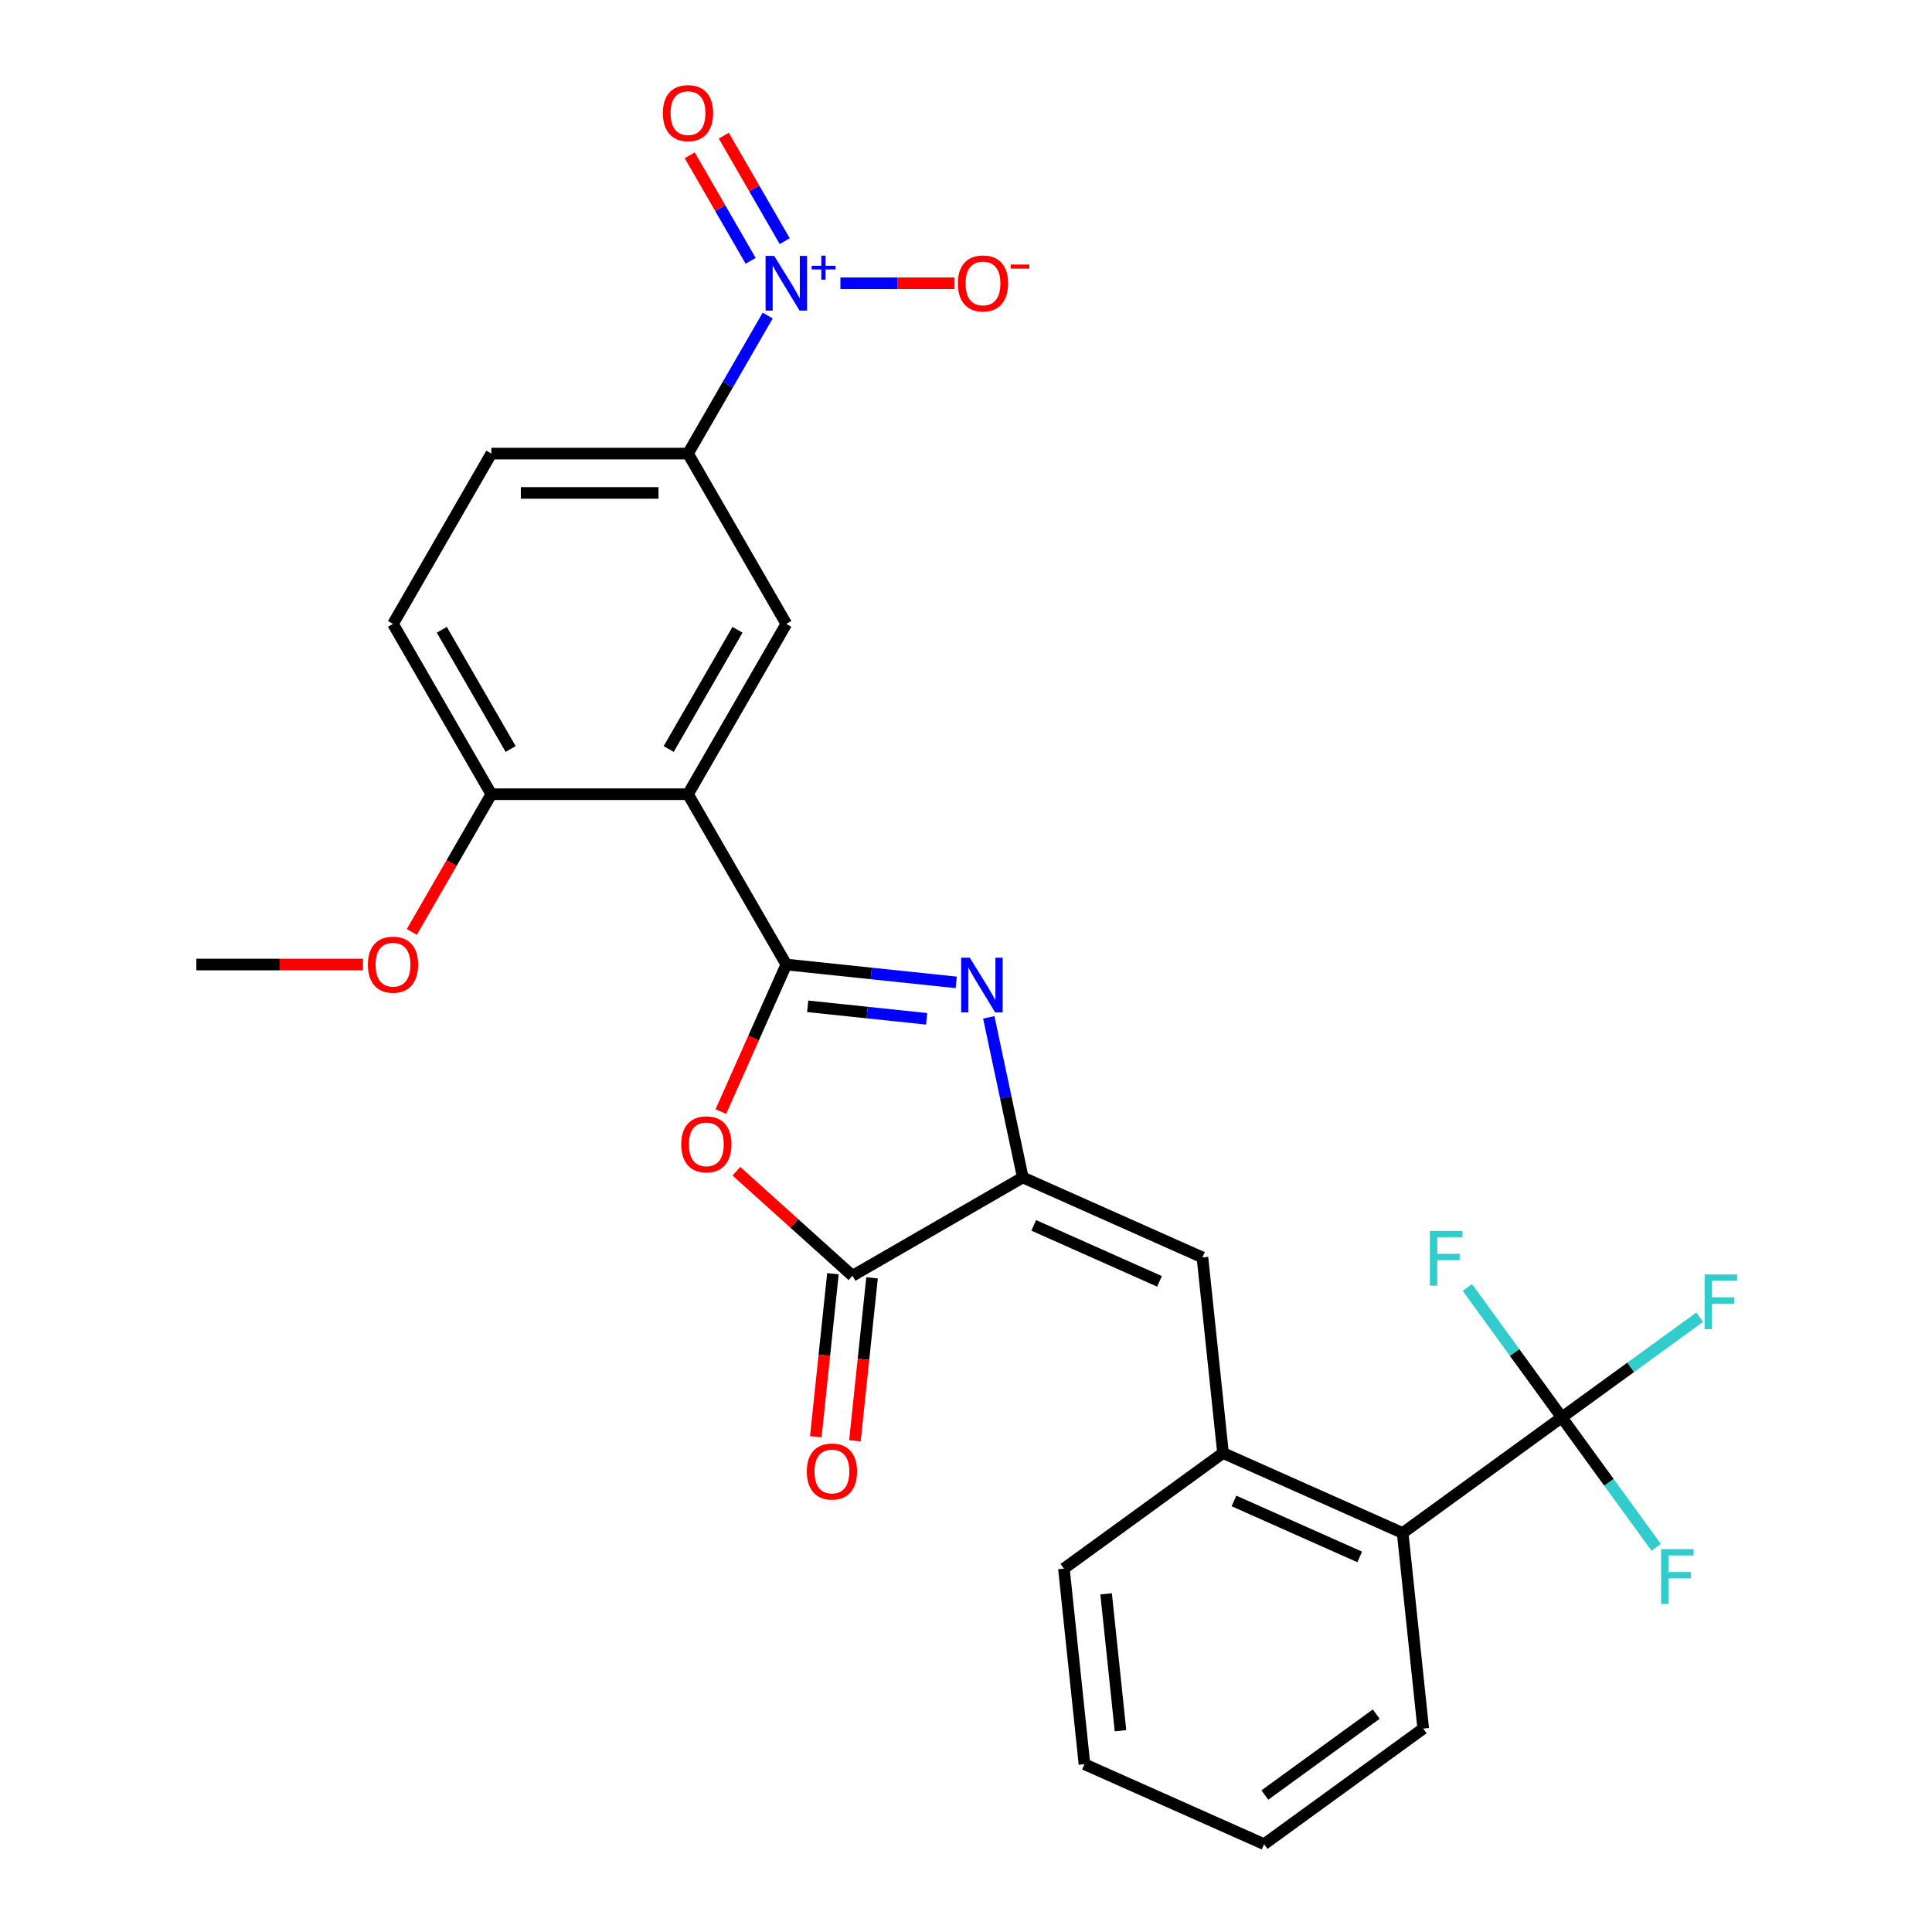 <?xml version='1.0' encoding='iso-8859-1'?>
<svg version='1.1' baseProfile='full'
              xmlns='http://www.w3.org/2000/svg'
                      xmlns:rdkit='http://www.rdkit.org/xml'
                      xmlns:xlink='http://www.w3.org/1999/xlink'
                  xml:space='preserve'
width='1000px' height='1000px' viewBox='0 0 1000 1000'>
<!-- END OF HEADER -->
<rect style='opacity:1.0;fill:#FFFFFF;stroke:none' width='1000' height='1000' x='0' y='0'> </rect>
<path class='bond-0' d='M 407,499.237 L 450.975,503.859' style='fill:none;fill-rule:evenodd;stroke:#000000;stroke-width:6px;stroke-linecap:butt;stroke-linejoin:miter;stroke-opacity:1' />
<path class='bond-0' d='M 450.975,503.859 L 494.949,508.481' style='fill:none;fill-rule:evenodd;stroke:#0000FF;stroke-width:6px;stroke-linecap:butt;stroke-linejoin:miter;stroke-opacity:1' />
<path class='bond-0' d='M 418.065,520.87 L 448.847,524.106' style='fill:none;fill-rule:evenodd;stroke:#000000;stroke-width:6px;stroke-linecap:butt;stroke-linejoin:miter;stroke-opacity:1' />
<path class='bond-0' d='M 448.847,524.106 L 479.628,527.341' style='fill:none;fill-rule:evenodd;stroke:#0000FF;stroke-width:6px;stroke-linecap:butt;stroke-linejoin:miter;stroke-opacity:1' />
<path class='bond-2' d='M 407,499.237 L 390.054,537.3' style='fill:none;fill-rule:evenodd;stroke:#000000;stroke-width:6px;stroke-linecap:butt;stroke-linejoin:miter;stroke-opacity:1' />
<path class='bond-2' d='M 390.054,537.3 L 373.107,575.363' style='fill:none;fill-rule:evenodd;stroke:#FF0000;stroke-width:6px;stroke-linecap:butt;stroke-linejoin:miter;stroke-opacity:1' />
<path class='bond-3' d='M 407,499.237 L 356.105,411.084' style='fill:none;fill-rule:evenodd;stroke:#000000;stroke-width:6px;stroke-linecap:butt;stroke-linejoin:miter;stroke-opacity:1' />
<path class='bond-1' d='M 511.784,526.582 L 520.591,568.013' style='fill:none;fill-rule:evenodd;stroke:#0000FF;stroke-width:6px;stroke-linecap:butt;stroke-linejoin:miter;stroke-opacity:1' />
<path class='bond-1' d='M 520.591,568.013 L 529.397,609.444' style='fill:none;fill-rule:evenodd;stroke:#000000;stroke-width:6px;stroke-linecap:butt;stroke-linejoin:miter;stroke-opacity:1' />
<path class='bond-7' d='M 529.397,609.444 L 622.388,650.846' style='fill:none;fill-rule:evenodd;stroke:#000000;stroke-width:6px;stroke-linecap:butt;stroke-linejoin:miter;stroke-opacity:1' />
<path class='bond-7' d='M 535.065,634.252 L 600.159,663.234' style='fill:none;fill-rule:evenodd;stroke:#000000;stroke-width:6px;stroke-linecap:butt;stroke-linejoin:miter;stroke-opacity:1' />
<path class='bond-27' d='M 529.397,609.444 L 441.244,660.339' style='fill:none;fill-rule:evenodd;stroke:#000000;stroke-width:6px;stroke-linecap:butt;stroke-linejoin:miter;stroke-opacity:1' />
<path class='bond-5' d='M 381.143,606.224 L 411.193,633.282' style='fill:none;fill-rule:evenodd;stroke:#FF0000;stroke-width:6px;stroke-linecap:butt;stroke-linejoin:miter;stroke-opacity:1' />
<path class='bond-5' d='M 411.193,633.282 L 441.244,660.339' style='fill:none;fill-rule:evenodd;stroke:#000000;stroke-width:6px;stroke-linecap:butt;stroke-linejoin:miter;stroke-opacity:1' />
<path class='bond-8' d='M 356.105,411.084 L 407,322.93' style='fill:none;fill-rule:evenodd;stroke:#000000;stroke-width:6px;stroke-linecap:butt;stroke-linejoin:miter;stroke-opacity:1' />
<path class='bond-8' d='M 346.109,387.682 L 381.735,325.974' style='fill:none;fill-rule:evenodd;stroke:#000000;stroke-width:6px;stroke-linecap:butt;stroke-linejoin:miter;stroke-opacity:1' />
<path class='bond-12' d='M 356.105,411.084 L 254.314,411.084' style='fill:none;fill-rule:evenodd;stroke:#000000;stroke-width:6px;stroke-linecap:butt;stroke-linejoin:miter;stroke-opacity:1' />
<path class='bond-4' d='M 397.356,163.328 L 376.73,199.053' style='fill:none;fill-rule:evenodd;stroke:#0000FF;stroke-width:6px;stroke-linecap:butt;stroke-linejoin:miter;stroke-opacity:1' />
<path class='bond-4' d='M 376.73,199.053 L 356.105,234.777' style='fill:none;fill-rule:evenodd;stroke:#000000;stroke-width:6px;stroke-linecap:butt;stroke-linejoin:miter;stroke-opacity:1' />
<path class='bond-13' d='M 434.99,146.624 L 464.468,146.624' style='fill:none;fill-rule:evenodd;stroke:#0000FF;stroke-width:6px;stroke-linecap:butt;stroke-linejoin:miter;stroke-opacity:1' />
<path class='bond-13' d='M 464.468,146.624 L 493.946,146.624' style='fill:none;fill-rule:evenodd;stroke:#FF0000;stroke-width:6px;stroke-linecap:butt;stroke-linejoin:miter;stroke-opacity:1' />
<path class='bond-14' d='M 406.171,124.829 L 390.402,97.516' style='fill:none;fill-rule:evenodd;stroke:#0000FF;stroke-width:6px;stroke-linecap:butt;stroke-linejoin:miter;stroke-opacity:1' />
<path class='bond-14' d='M 390.402,97.516 L 374.633,70.203' style='fill:none;fill-rule:evenodd;stroke:#FF0000;stroke-width:6px;stroke-linecap:butt;stroke-linejoin:miter;stroke-opacity:1' />
<path class='bond-14' d='M 388.54,135.008 L 372.771,107.695' style='fill:none;fill-rule:evenodd;stroke:#0000FF;stroke-width:6px;stroke-linecap:butt;stroke-linejoin:miter;stroke-opacity:1' />
<path class='bond-14' d='M 372.771,107.695 L 357.002,80.382' style='fill:none;fill-rule:evenodd;stroke:#FF0000;stroke-width:6px;stroke-linecap:butt;stroke-linejoin:miter;stroke-opacity:1' />
<path class='bond-15' d='M 431.12,659.275 L 426.687,701.459' style='fill:none;fill-rule:evenodd;stroke:#000000;stroke-width:6px;stroke-linecap:butt;stroke-linejoin:miter;stroke-opacity:1' />
<path class='bond-15' d='M 426.687,701.459 L 422.253,743.644' style='fill:none;fill-rule:evenodd;stroke:#FF0000;stroke-width:6px;stroke-linecap:butt;stroke-linejoin:miter;stroke-opacity:1' />
<path class='bond-15' d='M 451.367,661.403 L 446.933,703.587' style='fill:none;fill-rule:evenodd;stroke:#000000;stroke-width:6px;stroke-linecap:butt;stroke-linejoin:miter;stroke-opacity:1' />
<path class='bond-15' d='M 446.933,703.587 L 442.499,745.772' style='fill:none;fill-rule:evenodd;stroke:#FF0000;stroke-width:6px;stroke-linecap:butt;stroke-linejoin:miter;stroke-opacity:1' />
<path class='bond-6' d='M 808.369,733.65 L 726.018,793.481' style='fill:none;fill-rule:evenodd;stroke:#000000;stroke-width:6px;stroke-linecap:butt;stroke-linejoin:miter;stroke-opacity:1' />
<path class='bond-18' d='M 808.369,733.65 L 844.062,707.718' style='fill:none;fill-rule:evenodd;stroke:#000000;stroke-width:6px;stroke-linecap:butt;stroke-linejoin:miter;stroke-opacity:1' />
<path class='bond-18' d='M 844.062,707.718 L 879.754,681.785' style='fill:none;fill-rule:evenodd;stroke:#33CCCC;stroke-width:6px;stroke-linecap:butt;stroke-linejoin:miter;stroke-opacity:1' />
<path class='bond-19' d='M 808.369,733.65 L 832.802,767.279' style='fill:none;fill-rule:evenodd;stroke:#000000;stroke-width:6px;stroke-linecap:butt;stroke-linejoin:miter;stroke-opacity:1' />
<path class='bond-19' d='M 832.802,767.279 L 857.235,800.909' style='fill:none;fill-rule:evenodd;stroke:#33CCCC;stroke-width:6px;stroke-linecap:butt;stroke-linejoin:miter;stroke-opacity:1' />
<path class='bond-20' d='M 808.369,733.65 L 783.935,700.021' style='fill:none;fill-rule:evenodd;stroke:#000000;stroke-width:6px;stroke-linecap:butt;stroke-linejoin:miter;stroke-opacity:1' />
<path class='bond-20' d='M 783.935,700.021 L 759.502,666.391' style='fill:none;fill-rule:evenodd;stroke:#33CCCC;stroke-width:6px;stroke-linecap:butt;stroke-linejoin:miter;stroke-opacity:1' />
<path class='bond-10' d='M 622.388,650.846 L 633.028,752.079' style='fill:none;fill-rule:evenodd;stroke:#000000;stroke-width:6px;stroke-linecap:butt;stroke-linejoin:miter;stroke-opacity:1' />
<path class='bond-9' d='M 407,322.93 L 356.105,234.777' style='fill:none;fill-rule:evenodd;stroke:#000000;stroke-width:6px;stroke-linecap:butt;stroke-linejoin:miter;stroke-opacity:1' />
<path class='bond-28' d='M 356.105,234.777 L 254.314,234.777' style='fill:none;fill-rule:evenodd;stroke:#000000;stroke-width:6px;stroke-linecap:butt;stroke-linejoin:miter;stroke-opacity:1' />
<path class='bond-28' d='M 340.836,255.135 L 269.583,255.135' style='fill:none;fill-rule:evenodd;stroke:#000000;stroke-width:6px;stroke-linecap:butt;stroke-linejoin:miter;stroke-opacity:1' />
<path class='bond-11' d='M 633.028,752.079 L 726.018,793.481' style='fill:none;fill-rule:evenodd;stroke:#000000;stroke-width:6px;stroke-linecap:butt;stroke-linejoin:miter;stroke-opacity:1' />
<path class='bond-11' d='M 638.696,776.887 L 703.789,805.869' style='fill:none;fill-rule:evenodd;stroke:#000000;stroke-width:6px;stroke-linecap:butt;stroke-linejoin:miter;stroke-opacity:1' />
<path class='bond-22' d='M 633.028,752.079 L 550.677,811.91' style='fill:none;fill-rule:evenodd;stroke:#000000;stroke-width:6px;stroke-linecap:butt;stroke-linejoin:miter;stroke-opacity:1' />
<path class='bond-23' d='M 726.018,793.481 L 736.658,894.714' style='fill:none;fill-rule:evenodd;stroke:#000000;stroke-width:6px;stroke-linecap:butt;stroke-linejoin:miter;stroke-opacity:1' />
<path class='bond-17' d='M 254.314,411.084 L 203.419,322.93' style='fill:none;fill-rule:evenodd;stroke:#000000;stroke-width:6px;stroke-linecap:butt;stroke-linejoin:miter;stroke-opacity:1' />
<path class='bond-17' d='M 264.31,387.682 L 228.684,325.974' style='fill:none;fill-rule:evenodd;stroke:#000000;stroke-width:6px;stroke-linecap:butt;stroke-linejoin:miter;stroke-opacity:1' />
<path class='bond-21' d='M 254.314,411.084 L 233.735,446.728' style='fill:none;fill-rule:evenodd;stroke:#000000;stroke-width:6px;stroke-linecap:butt;stroke-linejoin:miter;stroke-opacity:1' />
<path class='bond-21' d='M 233.735,446.728 L 213.156,482.373' style='fill:none;fill-rule:evenodd;stroke:#FF0000;stroke-width:6px;stroke-linecap:butt;stroke-linejoin:miter;stroke-opacity:1' />
<path class='bond-16' d='M 254.314,234.777 L 203.419,322.93' style='fill:none;fill-rule:evenodd;stroke:#000000;stroke-width:6px;stroke-linecap:butt;stroke-linejoin:miter;stroke-opacity:1' />
<path class='bond-24' d='M 187.874,499.237 L 144.751,499.237' style='fill:none;fill-rule:evenodd;stroke:#FF0000;stroke-width:6px;stroke-linecap:butt;stroke-linejoin:miter;stroke-opacity:1' />
<path class='bond-24' d='M 144.751,499.237 L 101.628,499.237' style='fill:none;fill-rule:evenodd;stroke:#000000;stroke-width:6px;stroke-linecap:butt;stroke-linejoin:miter;stroke-opacity:1' />
<path class='bond-25' d='M 550.677,811.91 L 561.317,913.143' style='fill:none;fill-rule:evenodd;stroke:#000000;stroke-width:6px;stroke-linecap:butt;stroke-linejoin:miter;stroke-opacity:1' />
<path class='bond-25' d='M 572.52,824.967 L 579.968,895.83' style='fill:none;fill-rule:evenodd;stroke:#000000;stroke-width:6px;stroke-linecap:butt;stroke-linejoin:miter;stroke-opacity:1' />
<path class='bond-29' d='M 736.658,894.714 L 654.308,954.545' style='fill:none;fill-rule:evenodd;stroke:#000000;stroke-width:6px;stroke-linecap:butt;stroke-linejoin:miter;stroke-opacity:1' />
<path class='bond-29' d='M 712.339,887.219 L 654.694,929.101' style='fill:none;fill-rule:evenodd;stroke:#000000;stroke-width:6px;stroke-linecap:butt;stroke-linejoin:miter;stroke-opacity:1' />
<path class='bond-26' d='M 561.317,913.143 L 654.308,954.545' style='fill:none;fill-rule:evenodd;stroke:#000000;stroke-width:6px;stroke-linecap:butt;stroke-linejoin:miter;stroke-opacity:1' />
<path  class='atom-1' d='M 501.974 495.717
L 511.254 510.717
Q 512.174 512.197, 513.654 514.877
Q 515.134 517.557, 515.214 517.717
L 515.214 495.717
L 518.974 495.717
L 518.974 524.037
L 515.094 524.037
L 505.134 507.637
Q 503.974 505.717, 502.734 503.517
Q 501.534 501.317, 501.174 500.637
L 501.174 524.037
L 497.494 524.037
L 497.494 495.717
L 501.974 495.717
' fill='#0000FF'/>
<path  class='atom-3' d='M 352.598 592.308
Q 352.598 585.508, 355.958 581.708
Q 359.318 577.908, 365.598 577.908
Q 371.878 577.908, 375.238 581.708
Q 378.598 585.508, 378.598 592.308
Q 378.598 599.188, 375.198 603.108
Q 371.798 606.988, 365.598 606.988
Q 359.358 606.988, 355.958 603.108
Q 352.598 599.228, 352.598 592.308
M 365.598 603.788
Q 369.918 603.788, 372.238 600.908
Q 374.598 597.988, 374.598 592.308
Q 374.598 586.748, 372.238 583.948
Q 369.918 581.108, 365.598 581.108
Q 361.278 581.108, 358.918 583.908
Q 356.598 586.708, 356.598 592.308
Q 356.598 598.028, 358.918 600.908
Q 361.278 603.788, 365.598 603.788
' fill='#FF0000'/>
<path  class='atom-5' d='M 400.74 132.464
L 410.02 147.464
Q 410.94 148.944, 412.42 151.624
Q 413.9 154.304, 413.98 154.464
L 413.98 132.464
L 417.74 132.464
L 417.74 160.784
L 413.86 160.784
L 403.9 144.384
Q 402.74 142.464, 401.5 140.264
Q 400.3 138.064, 399.94 137.384
L 399.94 160.784
L 396.26 160.784
L 396.26 132.464
L 400.74 132.464
' fill='#0000FF'/>
<path  class='atom-5' d='M 420.116 137.568
L 425.106 137.568
L 425.106 132.315
L 427.324 132.315
L 427.324 137.568
L 432.445 137.568
L 432.445 139.469
L 427.324 139.469
L 427.324 144.749
L 425.106 144.749
L 425.106 139.469
L 420.116 139.469
L 420.116 137.568
' fill='#0000FF'/>
<path  class='atom-14' d='M 495.791 146.704
Q 495.791 139.904, 499.151 136.104
Q 502.511 132.304, 508.791 132.304
Q 515.071 132.304, 518.431 136.104
Q 521.791 139.904, 521.791 146.704
Q 521.791 153.584, 518.391 157.504
Q 514.991 161.384, 508.791 161.384
Q 502.551 161.384, 499.151 157.504
Q 495.791 153.624, 495.791 146.704
M 508.791 158.184
Q 513.111 158.184, 515.431 155.304
Q 517.791 152.384, 517.791 146.704
Q 517.791 141.144, 515.431 138.344
Q 513.111 135.504, 508.791 135.504
Q 504.471 135.504, 502.111 138.304
Q 499.791 141.104, 499.791 146.704
Q 499.791 152.424, 502.111 155.304
Q 504.471 158.184, 508.791 158.184
' fill='#FF0000'/>
<path  class='atom-14' d='M 523.111 136.926
L 532.8 136.926
L 532.8 139.038
L 523.111 139.038
L 523.111 136.926
' fill='#FF0000'/>
<path  class='atom-15' d='M 343.105 58.55
Q 343.105 51.75, 346.465 47.95
Q 349.825 44.15, 356.105 44.15
Q 362.385 44.15, 365.745 47.95
Q 369.105 51.75, 369.105 58.55
Q 369.105 65.43, 365.705 69.35
Q 362.305 73.23, 356.105 73.23
Q 349.865 73.23, 346.465 69.35
Q 343.105 65.47, 343.105 58.55
M 356.105 70.03
Q 360.425 70.03, 362.745 67.15
Q 365.105 64.23, 365.105 58.55
Q 365.105 52.99, 362.745 50.19
Q 360.425 47.35, 356.105 47.35
Q 351.785 47.35, 349.425 50.15
Q 347.105 52.95, 347.105 58.55
Q 347.105 64.27, 349.425 67.15
Q 351.785 70.03, 356.105 70.03
' fill='#FF0000'/>
<path  class='atom-16' d='M 417.604 761.652
Q 417.604 754.852, 420.964 751.052
Q 424.324 747.252, 430.604 747.252
Q 436.884 747.252, 440.244 751.052
Q 443.604 754.852, 443.604 761.652
Q 443.604 768.532, 440.204 772.452
Q 436.804 776.332, 430.604 776.332
Q 424.364 776.332, 420.964 772.452
Q 417.604 768.572, 417.604 761.652
M 430.604 773.132
Q 434.924 773.132, 437.244 770.252
Q 439.604 767.332, 439.604 761.652
Q 439.604 756.092, 437.244 753.292
Q 434.924 750.452, 430.604 750.452
Q 426.284 750.452, 423.924 753.252
Q 421.604 756.052, 421.604 761.652
Q 421.604 767.372, 423.924 770.252
Q 426.284 773.132, 430.604 773.132
' fill='#FF0000'/>
<path  class='atom-19' d='M 882.299 659.659
L 899.139 659.659
L 899.139 662.899
L 886.099 662.899
L 886.099 671.499
L 897.699 671.499
L 897.699 674.779
L 886.099 674.779
L 886.099 687.979
L 882.299 687.979
L 882.299 659.659
' fill='#33CCCC'/>
<path  class='atom-20' d='M 859.78 801.84
L 876.62 801.84
L 876.62 805.08
L 863.58 805.08
L 863.58 813.68
L 875.18 813.68
L 875.18 816.96
L 863.58 816.96
L 863.58 830.16
L 859.78 830.16
L 859.78 801.84
' fill='#33CCCC'/>
<path  class='atom-21' d='M 740.118 637.139
L 756.958 637.139
L 756.958 640.379
L 743.918 640.379
L 743.918 648.979
L 755.518 648.979
L 755.518 652.259
L 743.918 652.259
L 743.918 665.459
L 740.118 665.459
L 740.118 637.139
' fill='#33CCCC'/>
<path  class='atom-22' d='M 190.419 499.317
Q 190.419 492.517, 193.779 488.717
Q 197.139 484.917, 203.419 484.917
Q 209.699 484.917, 213.059 488.717
Q 216.419 492.517, 216.419 499.317
Q 216.419 506.197, 213.019 510.117
Q 209.619 513.997, 203.419 513.997
Q 197.179 513.997, 193.779 510.117
Q 190.419 506.237, 190.419 499.317
M 203.419 510.797
Q 207.739 510.797, 210.059 507.917
Q 212.419 504.997, 212.419 499.317
Q 212.419 493.757, 210.059 490.957
Q 207.739 488.117, 203.419 488.117
Q 199.099 488.117, 196.739 490.917
Q 194.419 493.717, 194.419 499.317
Q 194.419 505.037, 196.739 507.917
Q 199.099 510.797, 203.419 510.797
' fill='#FF0000'/>
</svg>
